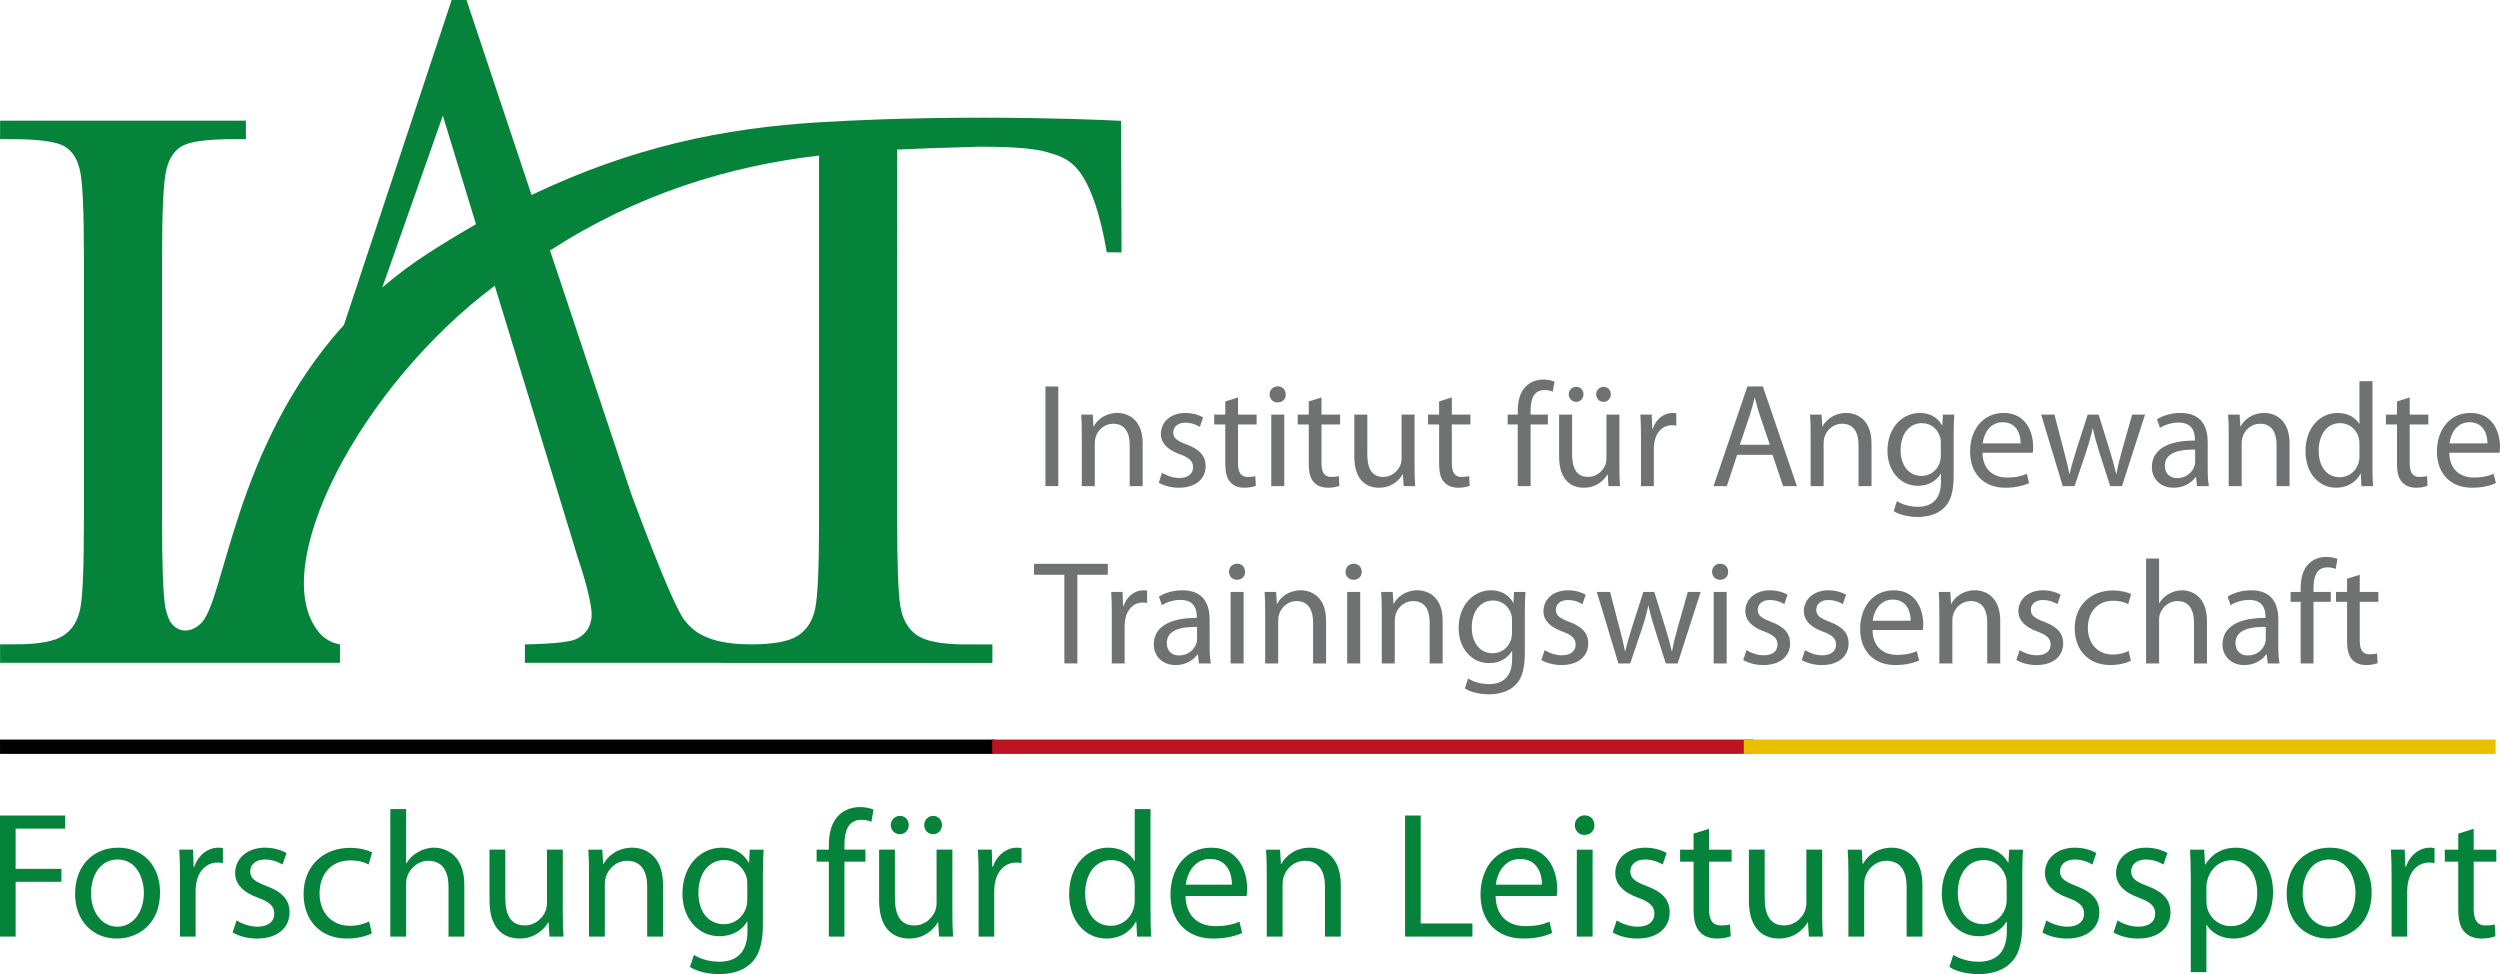 

<svg version="1.0" id="Ebene_1" xmlns="http://www.w3.org/2000/svg" xmlns:xlink="http://www.w3.org/1999/xlink" x="0px" y="0px"
	 width="596.986px" height="232.615px" viewBox="0 0 596.986 232.615" enable-background="new 0 0 596.986 232.615"
	 xml:space="preserve">
<polygon fill="#05833B" points="0,194.74 15.568,194.74 15.568,197.869 3.73,197.869 3.73,207.479 14.668,207.479 14.668,210.567 
	3.73,210.567 3.73,223.649 0,223.649 "/>
<path fill="#05833B" d="M38.218,213.1c0,7.678-5.321,11.021-10.339,11.021c-5.618,0-9.952-4.114-9.952-10.676
	c0-6.955,4.547-11.027,10.293-11.027C34.186,202.417,38.218,206.754,38.218,213.1 M21.743,213.312c0,4.55,2.618,7.979,6.308,7.979
	c3.604,0,6.304-3.388,6.304-8.06c0-3.521-1.76-7.984-6.218-7.984C23.673,205.246,21.743,209.365,21.743,213.312"/>
<path fill="#05833B" d="M42.98,209.365c0-2.443-0.045-4.547-0.172-6.477h3.304l0.127,4.075h0.17c0.946-2.79,3.218-4.547,5.746-4.547
	c0.432,0,0.73,0.042,1.076,0.13v3.56c-0.385-0.089-0.774-0.13-1.288-0.13c-2.658,0-4.545,2.015-5.06,4.846
	c-0.086,0.516-0.172,1.12-0.172,1.759v11.068H42.98V209.365z"/>
<path fill="#05833B" d="M56.49,219.788c1.116,0.73,3.089,1.502,4.976,1.502c2.746,0,4.032-1.374,4.032-3.084
	c0-1.806-1.072-2.791-3.857-3.821c-3.733-1.329-5.493-3.389-5.493-5.877c0-3.348,2.701-6.091,7.164-6.091
	c2.1,0,3.946,0.599,5.105,1.288l-0.946,2.743c-0.813-0.514-2.313-1.202-4.245-1.202c-2.234,0-3.477,1.29-3.477,2.834
	c0,1.714,1.243,2.487,3.946,3.518c3.606,1.372,5.45,3.175,5.45,6.264c0,3.644-2.831,6.259-7.763,6.259
	c-2.275,0-4.375-0.598-5.838-1.455L56.49,219.788z"/>
<path fill="#05833B" d="M88.791,222.878c-0.986,0.517-3.175,1.245-5.965,1.245c-6.261,0-10.334-4.291-10.334-10.64
	c0-6.391,4.372-11.025,11.15-11.025c2.23,0,4.205,0.561,5.232,1.074l-0.857,2.916c-0.9-0.517-2.315-0.988-4.375-0.988
	c-4.76,0-7.334,3.521-7.334,7.852c0,4.809,3.089,7.766,7.208,7.766c2.143,0,3.561-0.559,4.628-1.03L88.791,222.878z"/>
<path fill="#05833B" d="M93.208,193.196h3.774v12.954h0.086c0.598-1.076,1.544-2.019,2.698-2.658
	c1.121-0.647,2.447-1.075,3.862-1.075c2.79,0,7.25,1.715,7.25,8.879v12.354h-3.773v-11.926c0-3.347-1.243-6.175-4.804-6.175
	c-2.447,0-4.376,1.718-5.064,3.773c-0.212,0.516-0.256,1.076-0.256,1.804v12.523h-3.774V193.196z"/>
<path fill="#05833B" d="M134.389,217.987c0,2.146,0.043,4.033,0.172,5.662h-3.351l-0.215-3.389h-0.084
	c-0.984,1.677-3.172,3.859-6.859,3.859c-3.262,0-7.165-1.8-7.165-9.091v-12.141h3.776v11.496c0,3.943,1.199,6.605,4.628,6.605
	c2.531,0,4.291-1.757,4.976-3.434c0.215-0.553,0.348-1.242,0.348-1.927v-12.741h3.773V217.987z"/>
<path fill="#05833B" d="M140.65,208.508c0-2.146-0.045-3.904-0.169-5.619h3.345l0.215,3.434h0.083
	c1.027-1.973,3.431-3.905,6.863-3.905c2.874,0,7.337,1.715,7.337,8.836v12.397h-3.776v-11.97c0-3.345-1.243-6.129-4.801-6.129
	c-2.491,0-4.42,1.754-5.067,3.854c-0.167,0.471-0.253,1.121-0.253,1.761v12.483h-3.777V208.508z"/>
<path fill="#05833B" d="M182.173,220.648c0,4.76-0.944,7.68-2.957,9.477c-2.019,1.89-4.934,2.49-7.55,2.49
	c-2.49,0-5.232-0.601-6.906-1.713l0.946-2.874c1.367,0.854,3.511,1.625,6.086,1.625c3.865,0,6.696-2.013,6.696-7.247v-2.315h-0.091
	c-1.154,1.93-3.385,3.471-6.604,3.471c-5.145,0-8.833-4.372-8.833-10.117c0-7.035,4.584-11.027,9.351-11.027
	c3.601,0,5.574,1.887,6.476,3.601h0.084l0.172-3.129h3.302c-0.083,1.503-0.172,3.173-0.172,5.706V220.648z M178.442,211.085
	c0-0.648-0.045-1.208-0.209-1.72c-0.69-2.187-2.537-3.986-5.283-3.986c-3.602,0-6.176,3.043-6.176,7.852
	c0,4.073,2.062,7.461,6.138,7.461c2.313,0,4.414-1.458,5.232-3.859c0.215-0.645,0.298-1.375,0.298-2.017V211.085z"/>
<path fill="#05833B" d="M197.917,223.649v-17.885H195v-2.876h2.917v-0.983c0-2.917,0.641-5.577,2.401-7.254
	c1.415-1.375,3.299-1.927,5.056-1.927c1.334,0,2.491,0.299,3.219,0.599l-0.513,2.919c-0.559-0.262-1.332-0.475-2.401-0.475
	c-3.219,0-4.032,2.832-4.032,6.005v1.116h5.017v2.876h-5.017v17.885H197.917z"/>
<path fill="#05833B" d="M227.425,217.987c0,2.146,0.044,4.033,0.173,5.662h-3.349l-0.212-3.392h-0.086
	c-0.987,1.677-3.173,3.865-6.863,3.865c-3.261,0-7.162-1.802-7.162-9.094v-12.141h3.772v11.496c0,3.943,1.204,6.608,4.632,6.608
	c2.534,0,4.289-1.763,4.976-3.437c0.214-0.556,0.342-1.242,0.342-1.927v-12.741h3.776V217.987z M214.86,199.201
	c-1.246,0-2.146-1.029-2.146-2.189c0-1.201,0.984-2.188,2.188-2.188c1.201,0,2.1,0.947,2.1,2.188c0,1.16-0.857,2.189-2.1,2.189
	H214.86z M222.792,199.201c-1.242,0-2.102-1.029-2.102-2.189c0-1.201,0.946-2.188,2.145-2.188c1.202,0,2.103,0.947,2.103,2.188
	c0,1.16-0.86,2.189-2.103,2.189H222.792z"/>
<path fill="#05833B" d="M233.688,209.365c0-2.443-0.044-4.547-0.17-6.477h3.304l0.128,4.075h0.169
	c0.946-2.79,3.219-4.547,5.75-4.547c0.431,0,0.728,0.042,1.075,0.13v3.56c-0.389-0.089-0.777-0.13-1.29-0.13
	c-2.66,0-4.546,2.015-5.062,4.846c-0.086,0.516-0.174,1.12-0.174,1.759v11.068h-3.73V209.365z"/>
<path fill="#05833B" d="M274.741,193.196v25.091c0,1.846,0.042,3.948,0.171,5.362h-3.391l-0.172-3.603h-0.087
	c-1.155,2.318-3.684,4.073-7.073,4.073c-5.024,0-8.883-4.245-8.883-10.55c-0.041-6.905,4.251-11.153,9.307-11.153
	c3.178,0,5.323,1.501,6.266,3.173h0.084v-12.394H274.741z M270.964,211.338c0-0.471-0.043-1.115-0.173-1.587
	c-0.558-2.398-2.614-4.372-5.447-4.372c-3.903,0-6.216,3.432-6.216,8.019c0,4.205,2.058,7.677,6.13,7.677
	c2.534,0,4.849-1.671,5.533-4.501c0.129-0.513,0.173-1.032,0.173-1.633V211.338z"/>
<path fill="#05833B" d="M283.102,213.956c0.089,5.104,3.344,7.201,7.121,7.201c2.704,0,4.331-0.469,5.751-1.069l0.639,2.708
	c-1.326,0.599-3.601,1.327-6.903,1.327c-6.39,0-10.212-4.248-10.212-10.513c0-6.258,3.692-11.193,9.738-11.193
	c6.779,0,8.579,5.96,8.579,9.778c0,0.775-0.086,1.375-0.127,1.761H283.102z M294.171,211.253c0.041-2.404-0.987-6.135-5.232-6.135
	c-3.819,0-5.49,3.52-5.795,6.135H294.171z"/>
<path fill="#05833B" d="M302.493,208.508c0-2.146-0.044-3.904-0.171-5.619h3.345l0.217,3.434h0.083
	c1.027-1.973,3.429-3.905,6.864-3.905c2.875,0,7.335,1.715,7.335,8.836v12.397h-3.776v-11.97c0-3.345-1.246-6.129-4.803-6.129
	c-2.491,0-4.418,1.754-5.064,3.854c-0.167,0.471-0.256,1.121-0.256,1.761v12.483h-3.773V208.508z"/>
<polygon fill="#05833B" points="335.521,194.74 339.251,194.74 339.251,220.519 351.605,220.519 351.605,223.649 335.521,223.649 
	"/>
<path fill="#05833B" d="M357.139,213.956c0.089,5.104,3.348,7.201,7.124,7.201c2.702,0,4.328-0.469,5.746-1.069l0.642,2.708
	c-1.323,0.599-3.601,1.327-6.903,1.327c-6.393,0-10.212-4.248-10.212-10.513c0-6.258,3.692-11.193,9.741-11.193
	c6.772,0,8.576,5.96,8.576,9.778c0,0.775-0.086,1.375-0.124,1.761H357.139z M368.205,211.253c0.044-2.404-0.985-6.135-5.23-6.135
	c-3.817,0-5.491,3.52-5.794,6.135H368.205z"/>
<path fill="#05833B" d="M380.734,197.056c0.043,1.288-0.901,2.315-2.401,2.315c-1.332,0-2.275-1.027-2.275-2.315
	c0-1.331,0.988-2.359,2.358-2.359C379.833,194.696,380.734,195.725,380.734,197.056 M376.529,202.889h3.775v20.761h-3.775V202.889z"
	/>
<path fill="#05833B" d="M386.052,219.788c1.119,0.73,3.091,1.502,4.979,1.502c2.746,0,4.027-1.374,4.027-3.084
	c0-1.806-1.07-2.791-3.859-3.821c-3.731-1.329-5.485-3.389-5.485-5.877c0-3.348,2.698-6.091,7.163-6.091
	c2.097,0,3.943,0.599,5.104,1.288l-0.944,2.743c-0.813-0.514-2.315-1.202-4.248-1.202c-2.229,0-3.477,1.29-3.477,2.834
	c0,1.714,1.248,2.487,3.949,3.518c3.601,1.372,5.447,3.175,5.447,6.264c0,3.644-2.83,6.259-7.761,6.259
	c-2.275,0-4.379-0.598-5.841-1.455L386.052,219.788z"/>
<path fill="#05833B" d="M408.103,197.913v4.976h5.399v2.876h-5.399v11.194c0,2.576,0.723,4.031,2.831,4.031
	c1.026,0,1.626-0.08,2.186-0.258l0.168,2.829c-0.728,0.306-1.882,0.559-3.343,0.559c-1.76,0-3.173-0.598-4.074-1.628
	c-1.072-1.113-1.459-2.957-1.459-5.406v-11.321h-3.217v-2.876h3.217v-3.817L408.103,197.913z"/>
<path fill="#05833B" d="M435.124,217.987c0,2.146,0.044,4.033,0.17,5.662h-3.346l-0.218-3.389h-0.083
	c-0.987,1.677-3.17,3.859-6.862,3.859c-3.261,0-7.161-1.8-7.161-9.091v-12.141h3.771v11.496c0,3.943,1.201,6.605,4.63,6.605
	c2.535,0,4.293-1.757,4.978-3.434c0.215-0.553,0.345-1.242,0.345-1.927v-12.741h3.776V217.987z"/>
<path fill="#05833B" d="M441.387,208.508c0-2.146-0.044-3.904-0.171-5.619h3.348l0.218,3.434h0.083
	c1.027-1.973,3.429-3.905,6.857-3.905c2.876,0,7.34,1.715,7.34,8.836v12.397h-3.774v-11.97c0-3.345-1.247-6.129-4.803-6.129
	c-2.495,0-4.422,1.754-5.064,3.854c-0.171,0.471-0.262,1.121-0.262,1.761v12.483h-3.771V208.508z"/>
<path fill="#05833B" d="M482.911,220.648c0,4.76-0.946,7.68-2.96,9.477c-2.019,1.89-4.938,2.49-7.551,2.49
	c-2.494,0-5.231-0.601-6.906-1.713l0.939-2.874c1.376,0.854,3.518,1.625,6.094,1.625c3.858,0,6.693-2.013,6.693-7.247v-2.315h-0.086
	c-1.161,1.93-3.386,3.471-6.607,3.471c-5.147,0-8.837-4.372-8.837-10.117c0-7.035,4.592-11.027,9.355-11.027
	c3.603,0,5.573,1.887,6.475,3.601h0.086l0.17-3.129h3.302c-0.081,1.503-0.167,3.173-0.167,5.706V220.648z M479.178,211.085
	c0-0.648-0.043-1.208-0.216-1.72c-0.688-2.187-2.531-3.986-5.28-3.986c-3.598,0-6.175,3.043-6.175,7.852
	c0,4.073,2.062,7.461,6.134,7.461c2.315,0,4.421-1.458,5.232-3.859c0.218-0.645,0.305-1.375,0.305-2.017V211.085z"/>
<path fill="#05833B" d="M488.657,219.788c1.118,0.73,3.089,1.502,4.979,1.502c2.744,0,4.026-1.374,4.026-3.084
	c0-1.806-1.069-2.791-3.856-3.821c-3.732-1.329-5.488-3.389-5.488-5.877c0-3.348,2.698-6.091,7.162-6.091
	c2.1,0,3.945,0.599,5.105,1.288l-0.942,2.743c-0.816-0.514-2.316-1.202-4.249-1.202c-2.229,0-3.479,1.29-3.479,2.834
	c0,1.714,1.249,2.487,3.95,3.518c3.601,1.372,5.447,3.175,5.447,6.264c0,3.644-2.831,6.259-7.763,6.259
	c-2.273,0-4.378-0.598-5.839-1.455L488.657,219.788z"/>
<path fill="#05833B" d="M505.644,219.788c1.116,0.73,3.084,1.502,4.973,1.502c2.748,0,4.035-1.374,4.035-3.084
	c0-1.806-1.072-2.791-3.859-3.821c-3.734-1.329-5.493-3.389-5.493-5.877c0-3.348,2.704-6.091,7.161-6.091
	c2.107,0,3.951,0.599,5.108,1.288l-0.946,2.743c-0.814-0.514-2.318-1.202-4.248-1.202c-2.229,0-3.472,1.29-3.472,2.834
	c0,1.714,1.242,2.487,3.946,3.518c3.604,1.372,5.45,3.175,5.45,6.264c0,3.644-2.831,6.259-7.771,6.259
	c-2.274,0-4.369-0.598-5.827-1.455L505.644,219.788z"/>
<path fill="#05833B" d="M523.146,209.668c0-2.661-0.088-4.802-0.171-6.779h3.388l0.168,3.56h0.086
	c1.55-2.527,3.992-4.031,7.38-4.031c5.014,0,8.79,4.25,8.79,10.554c0,7.462-4.542,11.149-9.434,11.149
	c-2.744,0-5.146-1.197-6.392-3.261h-0.083v11.284h-3.732V209.668z M526.878,215.198c0,0.559,0.083,1.075,0.168,1.547
	c0.689,2.612,2.958,4.412,5.662,4.412c3.992,0,6.302-3.258,6.302-8.019c0-4.158-2.181-7.717-6.175-7.717
	c-2.569,0-4.971,1.845-5.703,4.674c-0.127,0.472-0.254,1.03-0.254,1.547V215.198z"/>
<path fill="#05833B" d="M566.338,213.1c0,7.678-5.317,11.021-10.342,11.021c-5.617,0-9.951-4.114-9.951-10.676
	c0-6.955,4.549-11.027,10.299-11.027C562.311,202.417,566.338,206.754,566.338,213.1 M549.866,213.312
	c0,4.55,2.618,7.979,6.308,7.979c3.599,0,6.302-3.388,6.302-8.06c0-3.521-1.757-7.984-6.216-7.984
	C551.795,205.246,549.866,209.365,549.866,213.312"/>
<path fill="#05833B" d="M571.099,209.365c0-2.443-0.043-4.547-0.171-6.477h3.303l0.126,4.075h0.177
	c0.945-2.79,3.215-4.547,5.748-4.547c0.43,0,0.725,0.042,1.069,0.13v3.56c-0.384-0.089-0.772-0.13-1.285-0.13
	c-2.657,0-4.545,2.015-5.062,4.846c-0.086,0.516-0.173,1.12-0.173,1.759v11.068h-3.732V209.365z"/>
<path fill="#05833B" d="M590.701,197.913v4.976h5.405v2.876h-5.405v11.194c0,2.576,0.733,4.031,2.834,4.031
	c1.027,0,1.628-0.08,2.191-0.258l0.169,2.829c-0.732,0.306-1.889,0.559-3.348,0.559c-1.759,0-3.175-0.598-4.074-1.628
	c-1.071-1.113-1.461-2.957-1.461-5.406v-11.321h-3.214v-2.876h3.214v-3.817L590.701,197.913z"/>
<path fill="#05833B" d="M267.703,28.854c0,0-34.435-1.885-71.851,0.33c-23.118,1.367-44.981,5.947-68.924,17.384L111.4,0.008
	L107.84,0l0.005,0.042l-0.005-0.002L82.142,77.562c-26.474,29.321-28.386,66.095-34.254,71.4c-2.869,2.596-5.813,1.812-7.299-0.628
	c-0.558-1.097-0.966-2.339-1.185-3.785c-0.472-3.145-0.705-9.81-0.705-19.988V61.096c0-10.75,0.329-17.56,0.992-20.424
	c0.657-2.862,1.965-4.817,3.918-5.87c1.952-1.048,6.076-1.574,12.37-1.574h2.739v-4.411H0.018v4.411h2.736
	c6.484,0,10.707,0.575,12.655,1.72c1.953,1.145,3.21,3.21,3.776,6.202c0.568,2.991,0.852,9.639,0.852,19.945v63.464
	c0,10.814-0.284,17.7-0.852,20.658c-0.565,2.961-1.905,5.137-4.015,6.536c-2.11,1.401-5.898,2.103-11.376,2.103H0.018v4.41h17.544
	l-0.002,0.003H81.18v-4.397c-1.674-0.335-2.137-0.549-3.414-1.396c-0.611-0.409-1.105-0.872-1.567-1.426
	c-12.785-15.379,9.868-58.861,41.948-82.821l19.865,65.054c0,0,2.992,8.588,3.263,13.041c0.137,2.27-0.778,5.135-3.999,6.413
	c-2.635,1.047-11.932,1.145-11.932,1.145v4.397h46.995v0.02h64.641v-4.413h-6.307c-5.792,0-9.743-0.76-11.841-2.287
	c-2.107-1.521-3.394-3.872-3.872-7.051c-0.477-3.174-0.718-9.813-0.718-19.913V35.712c5.508-0.265,11.451-0.454,18.028-0.623
	c0.375-0.011,0.73-0.032,1.096-0.046h1.699c7.067,0,12.065,0.434,14.995,1.295c2.932,0.859,5.666,1.582,8.215,5.378
	c2.546,3.796,4.552,9.972,6.017,18.523l3.526,0.044L267.703,28.854z M102.283,60.444c-3.994,2.577-7.636,5.327-10.993,8.202
	l14.46-41.032l7.917,25.934C109.972,55.66,106.195,57.931,102.283,60.444 M195.583,124.636c0,10.797-0.307,17.68-0.911,20.63
	c-0.604,2.951-1.978,5.132-4.113,6.526c-2.043,1.339-5.661,2.028-10.821,2.085c-0.097,0-0.174-0.004-0.271-0.004
	c-10.743,0-14.029-3.268-16.007-5.772c-3.196-4.05-12.779-30.311-12.779-30.311l-19.34-57.977
	c20.808-13.431,42.631-20.162,64.243-22.667V124.636z"/>
<rect x="249.647" y="92.292" fill="#707172" width="3.068" height="23.787"/>
<path fill="#707172" d="M258.327,103.623c0-1.764-0.038-3.212-0.142-4.623h2.757l0.169,2.822h0.072
	c0.849-1.626,2.825-3.215,5.645-3.215c2.366,0,6.039,1.415,6.039,7.274v10.198h-3.104v-9.846c0-2.754-1.022-5.047-3.957-5.047
	c-2.044,0-3.631,1.447-4.164,3.177c-0.139,0.389-0.211,0.919-0.211,1.447v10.27h-3.104V103.623z"/>
<path fill="#707172" d="M277.484,112.903c0.918,0.598,2.543,1.236,4.093,1.236c2.259,0,3.322-1.129,3.322-2.542
	c0-1.479-0.885-2.294-3.177-3.142c-3.071-1.091-4.517-2.786-4.517-4.832c0-2.753,2.218-5.012,5.894-5.012
	c1.73,0,3.246,0.495,4.2,1.06l-0.778,2.259c-0.67-0.426-1.906-0.992-3.495-0.992c-1.837,0-2.856,1.061-2.856,2.328
	c0,1.413,1.019,2.049,3.246,2.899c2.963,1.127,4.481,2.61,4.481,5.152c0,2.998-2.328,5.149-6.389,5.149
	c-1.871,0-3.601-0.496-4.797-1.199L277.484,112.903z"/>
<path fill="#707172" d="M295.626,94.905v4.093h4.447v2.366h-4.447v9.208c0,2.117,0.6,3.316,2.328,3.316
	c0.848,0,1.343-0.067,1.799-0.211l0.142,2.33c-0.598,0.245-1.552,0.46-2.751,0.46c-1.449,0-2.61-0.5-3.356-1.345
	c-0.877-0.914-1.196-2.433-1.196-4.442v-9.315h-2.647v-2.366h2.647v-3.142L295.626,94.905z"/>
<path fill="#707172" d="M307.023,94.197c0.037,1.062-0.737,1.907-1.975,1.907c-1.098,0-1.872-0.846-1.872-1.907
	c0-1.092,0.813-1.938,1.942-1.938C306.286,92.259,307.023,93.105,307.023,94.197 M303.568,99h3.107v17.08h-3.107V99z"/>
<path fill="#707172" d="M315.563,94.905v4.093h4.448v2.366h-4.448v9.208c0,2.117,0.599,3.316,2.329,3.316
	c0.845,0,1.341-0.067,1.802-0.211l0.14,2.33c-0.601,0.245-1.55,0.46-2.755,0.46c-1.445,0-2.609-0.5-3.353-1.345
	c-0.877-0.914-1.199-2.433-1.199-4.442v-9.315h-2.645v-2.366h2.645v-3.142L315.563,94.905z"/>
<path fill="#707172" d="M337.793,111.422c0,1.762,0.038,3.313,0.143,4.658h-2.752l-0.175-2.789h-0.076
	c-0.809,1.377-2.606,3.176-5.646,3.176c-2.683,0-5.888-1.484-5.888-7.483V99h3.104v9.456c0,3.249,0.989,5.432,3.809,5.432
	c2.085,0,3.53-1.444,4.094-2.822c0.176-0.46,0.281-1.023,0.281-1.586V99h3.106V111.422z"/>
<path fill="#707172" d="M346.688,94.905v4.093h4.444v2.366h-4.444v9.208c0,2.117,0.602,3.316,2.331,3.316
	c0.848,0,1.339-0.067,1.801-0.211l0.139,2.33c-0.601,0.245-1.557,0.46-2.754,0.46c-1.446,0-2.611-0.5-3.352-1.345
	c-0.883-0.914-1.202-2.433-1.202-4.442v-9.315h-2.644v-2.366h2.644v-3.142L346.688,94.905z"/>
<path fill="#707172" d="M362.429,116.08v-14.718h-2.404v-2.363h2.404v-0.812c0-2.403,0.527-4.589,1.977-5.965
	c1.158-1.13,2.713-1.589,4.159-1.589c1.095,0,2.046,0.25,2.646,0.499l-0.422,2.397c-0.457-0.212-1.094-0.39-1.974-0.39
	c-2.65,0-3.317,2.332-3.317,4.945v0.916h4.128v2.363h-4.128v14.718H362.429z"/>
<path fill="#707172" d="M386.703,111.422c0,1.762,0.035,3.313,0.143,4.658h-2.752l-0.18-2.789h-0.068
	c-0.812,1.377-2.609,3.176-5.646,3.176c-2.683,0-5.894-1.482-5.894-7.481V99h3.104v9.453c0,3.251,0.993,5.435,3.813,5.435
	c2.084,0,3.532-1.442,4.093-2.822c0.178-0.459,0.284-1.023,0.284-1.586V99h3.104V111.422z M376.366,95.962
	c-1.024,0-1.767-0.847-1.767-1.8c0-0.985,0.811-1.796,1.804-1.796c0.983,0,1.729,0.773,1.729,1.796c0,0.953-0.707,1.8-1.729,1.8
	H376.366z M382.892,95.962c-1.021,0-1.729-0.847-1.729-1.8c0-0.985,0.779-1.796,1.765-1.796c0.987,0,1.728,0.773,1.728,1.796
	c0,0.953-0.702,1.8-1.728,1.8H382.892z"/>
<path fill="#707172" d="M391.856,104.325c0-2.007-0.038-3.737-0.142-5.326h2.719l0.105,3.35h0.139
	c0.781-2.29,2.648-3.738,4.729-3.738c0.354,0,0.604,0.035,0.885,0.105v2.929c-0.319-0.073-0.638-0.104-1.06-0.104
	c-2.188,0-3.738,1.654-4.162,3.985c-0.076,0.425-0.146,0.919-0.146,1.449v9.105h-3.068V104.325z"/>
<path fill="#707172" d="M414.828,108.598l-2.47,7.481h-3.176l8.081-23.788h3.704l8.118,23.788h-3.284l-2.536-7.481H414.828z
	 M422.626,106.196l-2.325-6.845c-0.529-1.55-0.887-2.964-1.234-4.342h-0.074c-0.353,1.413-0.738,2.861-1.202,4.309l-2.323,6.879
	H422.626z"/>
<path fill="#707172" d="M432.368,103.623c0-1.764-0.038-3.212-0.143-4.623h2.756l0.177,2.822h0.067
	c0.85-1.626,2.825-3.215,5.646-3.215c2.363,0,6.036,1.415,6.036,7.274v10.198h-3.104v-9.846c0-2.754-1.022-5.047-3.953-5.047
	c-2.047,0-3.635,1.447-4.165,3.177c-0.143,0.389-0.21,0.919-0.21,1.447v10.27h-3.106V103.623z"/>
<path fill="#707172" d="M466.525,113.605c0,3.921-0.774,6.32-2.433,7.798c-1.657,1.555-4.061,2.049-6.213,2.049
	c-2.046,0-4.307-0.494-5.681-1.413l0.775-2.36c1.129,0.702,2.897,1.337,5.011,1.337c3.176,0,5.51-1.653,5.51-5.961v-1.906h-0.076
	c-0.956,1.586-2.79,2.859-5.434,2.859c-4.236,0-7.27-3.602-7.27-8.33c0-5.787,3.776-9.069,7.693-9.069
	c2.963,0,4.586,1.555,5.329,2.966h0.067L463.948,99h2.723c-0.075,1.234-0.146,2.607-0.146,4.693V113.605z M463.457,105.737
	c0-0.528-0.038-0.984-0.176-1.412c-0.564-1.801-2.085-3.281-4.341-3.281c-2.962,0-5.086,2.502-5.086,6.455
	c0,3.355,1.697,6.146,5.051,6.146c1.907,0,3.636-1.199,4.303-3.177c0.18-0.532,0.249-1.129,0.249-1.661V105.737z"/>
<path fill="#707172" d="M473.41,108.103c0.066,4.197,2.749,5.93,5.858,5.93c2.22,0,3.561-0.387,4.728-0.887l0.529,2.224
	c-1.098,0.496-2.969,1.098-5.683,1.098c-5.26,0-8.397-3.496-8.397-8.648s3.031-9.209,8.01-9.209c5.573,0,7.055,4.907,7.055,8.044
	c0,0.639-0.065,1.129-0.105,1.449H473.41z M482.513,105.88c0.038-1.976-0.814-5.048-4.307-5.048c-3.137,0-4.516,2.894-4.76,5.048
	H482.513z"/>
<path fill="#707172" d="M490.592,99l2.26,8.678c0.492,1.906,0.954,3.669,1.271,5.436h0.107c0.386-1.727,0.95-3.563,1.516-5.436
	L498.529,99h2.609l2.653,8.539c0.631,2.045,1.131,3.848,1.517,5.575h0.106c0.282-1.727,0.743-3.53,1.304-5.539L509.154,99h3.068
	l-5.504,17.08h-2.819l-2.615-8.151c-0.602-1.91-1.091-3.602-1.516-5.612h-0.075c-0.418,2.046-0.95,3.813-1.547,5.643l-2.759,8.12
	h-2.819L487.417,99H490.592z"/>
<path fill="#707172" d="M527.189,111.985c0,1.484,0.065,2.928,0.281,4.093h-2.825l-0.243-2.151h-0.105
	c-0.958,1.34-2.793,2.54-5.223,2.54c-3.464,0-5.225-2.435-5.225-4.907c0-4.129,3.669-6.389,10.264-6.351v-0.352
	c0-1.41-0.386-3.953-3.878-3.953c-1.585,0-3.245,0.494-4.442,1.267l-0.708-2.044c1.412-0.916,3.457-1.519,5.609-1.519
	c5.223,0,6.495,3.563,6.495,6.99V111.985z M524.189,107.362c-3.391-0.069-7.237,0.528-7.237,3.846c0,2.01,1.344,2.964,2.932,2.964
	c2.221,0,3.632-1.413,4.128-2.857c0.102-0.319,0.178-0.67,0.178-0.991V107.362z"/>
<path fill="#707172" d="M532.201,103.623c0-1.764-0.041-3.212-0.145-4.623h2.755l0.171,2.822h0.073
	c0.845-1.626,2.824-3.215,5.648-3.215c2.363,0,6.033,1.415,6.033,7.274v10.198h-3.106v-9.846c0-2.754-1.021-5.047-3.948-5.047
	c-2.047,0-3.64,1.447-4.172,3.177c-0.135,0.389-0.211,0.919-0.211,1.447v10.27h-3.099V103.623z"/>
<path fill="#707172" d="M566.533,91.025v20.642c0,1.519,0.031,3.246,0.137,4.413h-2.778l-0.147-2.964h-0.068
	c-0.954,1.901-3.041,3.35-5.825,3.35c-4.126,0-7.305-3.492-7.305-8.681c-0.035-5.68,3.49-9.174,7.659-9.174
	c2.606,0,4.372,1.236,5.153,2.608h0.068V91.025H566.533z M563.427,105.951c0-0.387-0.038-0.917-0.142-1.305
	c-0.456-1.978-2.154-3.604-4.482-3.604c-3.212,0-5.114,2.824-5.114,6.602c0,3.46,1.691,6.318,5.047,6.318
	c2.076,0,3.986-1.379,4.55-3.706c0.104-0.422,0.142-0.846,0.142-1.346V105.951z"/>
<path fill="#707172" d="M575.425,94.905v4.093h4.448v2.366h-4.448v9.208c0,2.117,0.599,3.316,2.328,3.316
	c0.848,0,1.339-0.067,1.804-0.211l0.137,2.33c-0.602,0.245-1.55,0.46-2.755,0.46c-1.444,0-2.607-0.5-3.351-1.345
	c-0.877-0.914-1.199-2.433-1.199-4.442v-9.315h-2.647v-2.366h2.647v-3.142L575.425,94.905z"/>
<path fill="#707172" d="M584.884,108.103c0.066,4.197,2.752,5.93,5.858,5.93c2.22,0,3.562-0.387,4.729-0.887l0.532,2.224
	c-1.102,0.496-2.971,1.098-5.685,1.098c-5.261,0-8.398-3.496-8.398-8.648s3.03-9.209,8.009-9.209c5.574,0,7.058,4.907,7.058,8.044
	c0,0.639-0.066,1.129-0.107,1.449H584.884z M593.987,105.88c0.037-1.976-0.813-5.048-4.308-5.048c-3.136,0-4.517,2.894-4.758,5.048
	H593.987z"/>
<polygon fill="#707172" points="254.164,137.251 246.925,137.251 246.925,134.637 264.538,134.637 264.538,137.251 257.268,137.251 
	257.268,158.425 254.164,158.425 "/>
<path fill="#707172" d="M265.489,146.675c0-2.013-0.033-3.74-0.137-5.331h2.714l0.105,3.354h0.139
	c0.777-2.293,2.648-3.739,4.732-3.739c0.348,0,0.598,0.034,0.88,0.104v2.93c-0.32-0.071-0.639-0.107-1.057-0.107
	c-2.191,0-3.74,1.659-4.167,3.987c-0.069,0.426-0.139,0.918-0.139,1.447v9.107h-3.071V146.675z"/>
<path fill="#707172" d="M288.854,154.332c0,1.483,0.066,2.926,0.278,4.093h-2.822l-0.25-2.153h-0.103
	c-0.955,1.344-2.79,2.541-5.222,2.541c-3.46,0-5.219-2.435-5.219-4.904c0-4.129,3.664-6.389,10.263-6.352v-0.354
	c0-1.41-0.387-3.951-3.879-3.951c-1.59,0-3.246,0.49-4.444,1.269l-0.707-2.044c1.409-0.919,3.456-1.518,5.609-1.518
	c5.222,0,6.495,3.562,6.495,6.987V154.332z M285.851,149.708c-3.388-0.07-7.235,0.53-7.235,3.847c0,2.012,1.341,2.963,2.929,2.963
	c2.224,0,3.636-1.413,4.132-2.855c0.102-0.317,0.173-0.673,0.173-0.99V149.708z"/>
<path fill="#707172" d="M297.318,136.546c0.038,1.06-0.74,1.907-1.975,1.907c-1.094,0-1.869-0.848-1.869-1.907
	c0-1.093,0.813-1.939,1.942-1.939C296.578,134.606,297.318,135.453,297.318,136.546 M293.861,141.344h3.108v17.083h-3.108V141.344z"
	/>
<path fill="#707172" d="M302.12,145.97c0-1.767-0.034-3.215-0.137-4.626h2.746l0.177,2.825h0.071
	c0.847-1.623,2.824-3.214,5.646-3.214c2.363,0,6.038,1.414,6.038,7.272v10.199h-3.106v-9.845c0-2.755-1.024-5.049-3.954-5.049
	c-2.046,0-3.634,1.448-4.165,3.175c-0.141,0.391-0.209,0.921-0.209,1.443v10.275h-3.106V145.97z"/>
<path fill="#707172" d="M325.164,136.546c0.033,1.06-0.74,1.907-1.978,1.907c-1.094,0-1.869-0.848-1.869-1.907
	c0-1.093,0.809-1.939,1.939-1.939C324.424,134.606,325.164,135.453,325.164,136.546 M321.703,141.344h3.106v17.083h-3.106V141.344z"
	/>
<path fill="#707172" d="M329.963,145.97c0-1.767-0.038-3.215-0.143-4.626h2.752l0.175,2.825h0.073
	c0.848-1.623,2.82-3.214,5.646-3.214c2.363,0,6.036,1.414,6.036,7.272v10.199h-3.109v-9.845c0-2.755-1.022-5.049-3.948-5.049
	c-2.047,0-3.641,1.448-4.17,3.175c-0.136,0.391-0.211,0.921-0.211,1.443v10.275h-3.101V145.97z"/>
<path fill="#707172" d="M364.123,155.952c0,3.92-0.778,6.319-2.439,7.801c-1.653,1.552-4.055,2.046-6.208,2.046
	c-2.047,0-4.307-0.494-5.682-1.413l0.775-2.36c1.129,0.702,2.897,1.337,5.013,1.337c3.174,0,5.505-1.656,5.505-5.961v-1.904h-0.073
	c-0.948,1.585-2.784,2.856-5.432,2.856c-4.238,0-7.269-3.6-7.269-8.33c0-5.782,3.773-9.065,7.693-9.065
	c2.961,0,4.583,1.553,5.326,2.965h0.071l0.142-2.576h2.717c-0.072,1.234-0.14,2.609-0.14,4.694V155.952z M361.055,148.085
	c0-0.528-0.041-0.986-0.183-1.413c-0.561-1.804-2.078-3.278-4.334-3.278c-2.965,0-5.087,2.5-5.087,6.451
	c0,3.358,1.698,6.147,5.049,6.147c1.901,0,3.636-1.201,4.303-3.178c0.178-0.532,0.252-1.129,0.252-1.661V148.085z"/>
<path fill="#707172" d="M368.847,155.249c0.917,0.596,2.543,1.235,4.094,1.235c2.261,0,3.317-1.128,3.317-2.541
	c0-1.48-0.88-2.293-3.173-3.141c-3.071-1.092-4.521-2.788-4.521-4.833c0-2.754,2.224-5.012,5.897-5.012
	c1.729,0,3.246,0.493,4.197,1.059l-0.778,2.26c-0.667-0.424-1.901-0.994-3.495-0.994c-1.832,0-2.854,1.064-2.854,2.329
	c0,1.414,1.022,2.05,3.25,2.9c2.96,1.126,4.479,2.609,4.479,5.147c0,3.002-2.331,5.153-6.391,5.153c-1.869,0-3.6-0.492-4.796-1.2
	L368.847,155.249z"/>
<path fill="#707172" d="M384.482,141.344l2.259,8.681c0.493,1.91,0.955,3.67,1.274,5.438h0.105c0.383-1.729,0.948-3.565,1.515-5.438
	l2.79-8.681h2.606l2.645,8.541c0.637,2.05,1.132,3.848,1.521,5.577h0.102c0.287-1.729,0.743-3.527,1.31-5.542l2.437-8.576h3.066
	l-5.503,17.083h-2.825l-2.61-8.153c-0.598-1.904-1.096-3.599-1.514-5.611h-0.076c-0.424,2.049-0.946,3.813-1.553,5.644l-2.75,8.121
	h-2.821l-5.153-17.083H384.482z"/>
<path fill="#707172" d="M412.675,136.546c0.038,1.06-0.74,1.907-1.975,1.907c-1.091,0-1.867-0.848-1.867-1.907
	c0-1.093,0.81-1.939,1.94-1.939C411.935,134.606,412.675,135.453,412.675,136.546 M409.219,141.344h3.104v17.083h-3.104V141.344z"/>
<path fill="#707172" d="M417.05,155.249c0.919,0.596,2.543,1.235,4.093,1.235c2.261,0,3.32-1.128,3.32-2.541
	c0-1.48-0.88-2.293-3.176-3.141c-3.073-1.092-4.52-2.788-4.52-4.833c0-2.754,2.223-5.012,5.896-5.012c1.73,0,3.244,0.493,4.2,1.059
	l-0.778,2.26c-0.667-0.424-1.904-0.994-3.492-0.994c-1.837,0-2.86,1.064-2.86,2.329c0,1.414,1.023,2.05,3.249,2.9
	c2.967,1.126,4.483,2.609,4.483,5.147c0,3.002-2.331,5.153-6.391,5.153c-1.872,0-3.603-0.492-4.799-1.2L417.05,155.249z"/>
<path fill="#707172" d="M431.026,155.249c0.915,0.596,2.538,1.235,4.094,1.235c2.259,0,3.318-1.128,3.318-2.541
	c0-1.48-0.885-2.293-3.175-3.141c-3.071-1.092-4.519-2.788-4.519-4.833c0-2.754,2.221-5.012,5.894-5.012
	c1.731,0,3.249,0.493,4.198,1.059l-0.778,2.26c-0.667-0.424-1.901-0.994-3.495-0.994c-1.832,0-2.852,1.064-2.852,2.329
	c0,1.414,1.02,2.05,3.243,2.9c2.962,1.126,4.483,2.609,4.483,5.147c0,3.002-2.33,5.153-6.388,5.153c-1.872,0-3.602-0.492-4.799-1.2
	L431.026,155.249z"/>
<path fill="#707172" d="M447.154,150.448c0.069,4.2,2.749,5.93,5.858,5.93c2.22,0,3.562-0.386,4.729-0.882l0.528,2.221
	c-1.099,0.497-2.968,1.096-5.682,1.096c-5.261,0-8.398-3.495-8.398-8.646c0-5.153,3.033-9.209,8.009-9.209
	c5.574,0,7.061,4.905,7.061,8.042c0,0.639-0.07,1.129-0.107,1.448H447.154z M456.257,148.228c0.038-1.979-0.814-5.05-4.307-5.05
	c-3.136,0-4.516,2.896-4.759,5.05H456.257z"/>
<path fill="#707172" d="M463.104,145.97c0-1.767-0.035-3.215-0.139-4.626h2.754l0.171,2.825h0.07
	c0.85-1.623,2.824-3.214,5.646-3.214c2.366,0,6.04,1.414,6.04,7.272v10.199h-3.106v-9.845c0-2.755-1.022-5.049-3.958-5.049
	c-2.043,0-3.631,1.448-4.162,3.175c-0.14,0.391-0.21,0.921-0.21,1.443v10.275h-3.105V145.97z"/>
<path fill="#707172" d="M482.267,155.249c0.918,0.596,2.54,1.235,4.093,1.235c2.26,0,3.318-1.128,3.318-2.541
	c0-1.48-0.883-2.293-3.179-3.141c-3.071-1.092-4.517-2.788-4.517-4.833c0-2.754,2.224-5.012,5.896-5.012
	c1.725,0,3.245,0.493,4.198,1.059l-0.774,2.26c-0.677-0.424-1.909-0.994-3.494-0.994c-1.837,0-2.861,1.064-2.861,2.329
	c0,1.414,1.024,2.05,3.249,2.9c2.963,1.126,4.479,2.609,4.479,5.147c0,3.002-2.325,5.153-6.388,5.153
	c-1.866,0-3.596-0.492-4.798-1.2L482.267,155.249z"/>
<path fill="#707172" d="M508.839,157.79c-0.816,0.424-2.614,1.022-4.907,1.022c-5.15,0-8.506-3.53-8.506-8.75
	c0-5.259,3.6-9.069,9.178-9.069c1.834,0,3.457,0.458,4.307,0.879l-0.708,2.404c-0.743-0.427-1.904-0.816-3.599-0.816
	c-3.918,0-6.033,2.896-6.033,6.46c0,3.954,2.542,6.387,5.93,6.387c1.763,0,2.924-0.459,3.81-0.848L508.839,157.79z"/>
<path fill="#707172" d="M512.47,133.371h3.109v10.653h0.069c0.491-0.88,1.271-1.655,2.218-2.187c0.92-0.532,2.021-0.88,3.176-0.88
	c2.297,0,5.97,1.411,5.97,7.305v10.164h-3.104v-9.814c0-2.751-1.024-5.077-3.957-5.077c-2.009,0-3.598,1.411-4.161,3.104
	c-0.183,0.421-0.211,0.882-0.211,1.48v10.307h-3.109V133.371z"/>
<path fill="#707172" d="M544.055,154.332c0,1.483,0.066,2.926,0.278,4.093h-2.82l-0.245-2.153h-0.109
	c-0.949,1.344-2.79,2.541-5.22,2.541c-3.458,0-5.221-2.435-5.221-4.904c0-4.129,3.664-6.389,10.269-6.352v-0.354
	c0-1.41-0.392-3.951-3.884-3.951c-1.589,0-3.249,0.49-4.445,1.269l-0.708-2.044c1.411-0.919,3.457-1.518,5.61-1.518
	c5.221,0,6.495,3.562,6.495,6.987V154.332z M541.052,149.708c-3.386-0.07-7.233,0.53-7.233,3.847c0,2.012,1.348,2.963,2.927,2.963
	c2.229,0,3.64-1.413,4.134-2.855c0.107-0.317,0.173-0.673,0.173-0.99V149.708z"/>
<path fill="#707172" d="M549.382,158.427v-14.72h-2.396v-2.363h2.396v-0.811c0-2.399,0.531-4.592,1.977-5.963
	c1.167-1.128,2.713-1.587,4.166-1.587c1.096,0,2.044,0.246,2.648,0.494l-0.424,2.399c-0.462-0.214-1.098-0.392-1.978-0.392
	c-2.646,0-3.318,2.331-3.318,4.943v0.915h4.129v2.363h-4.129v14.72H549.382z"/>
<path fill="#707172" d="M563.496,137.251v4.093h4.448v2.366h-4.448v9.209c0,2.119,0.601,3.317,2.332,3.317
	c0.842,0,1.342-0.069,1.796-0.211l0.143,2.33c-0.597,0.244-1.553,0.457-2.749,0.457c-1.448,0-2.612-0.492-3.358-1.342
	c-0.877-0.915-1.196-2.433-1.196-4.448v-9.313h-2.646v-2.366h2.646v-3.142L563.496,137.251z"/>
<rect x="0.007" y="176.605" width="237.515" height="3.419"/>
<rect x="236.938" y="176.605" fill="#BD1220" width="181.844" height="3.419"/>
<rect x="416.407" y="176.605" fill="#EABF01" width="179.535" height="3.419"/>
</svg>
